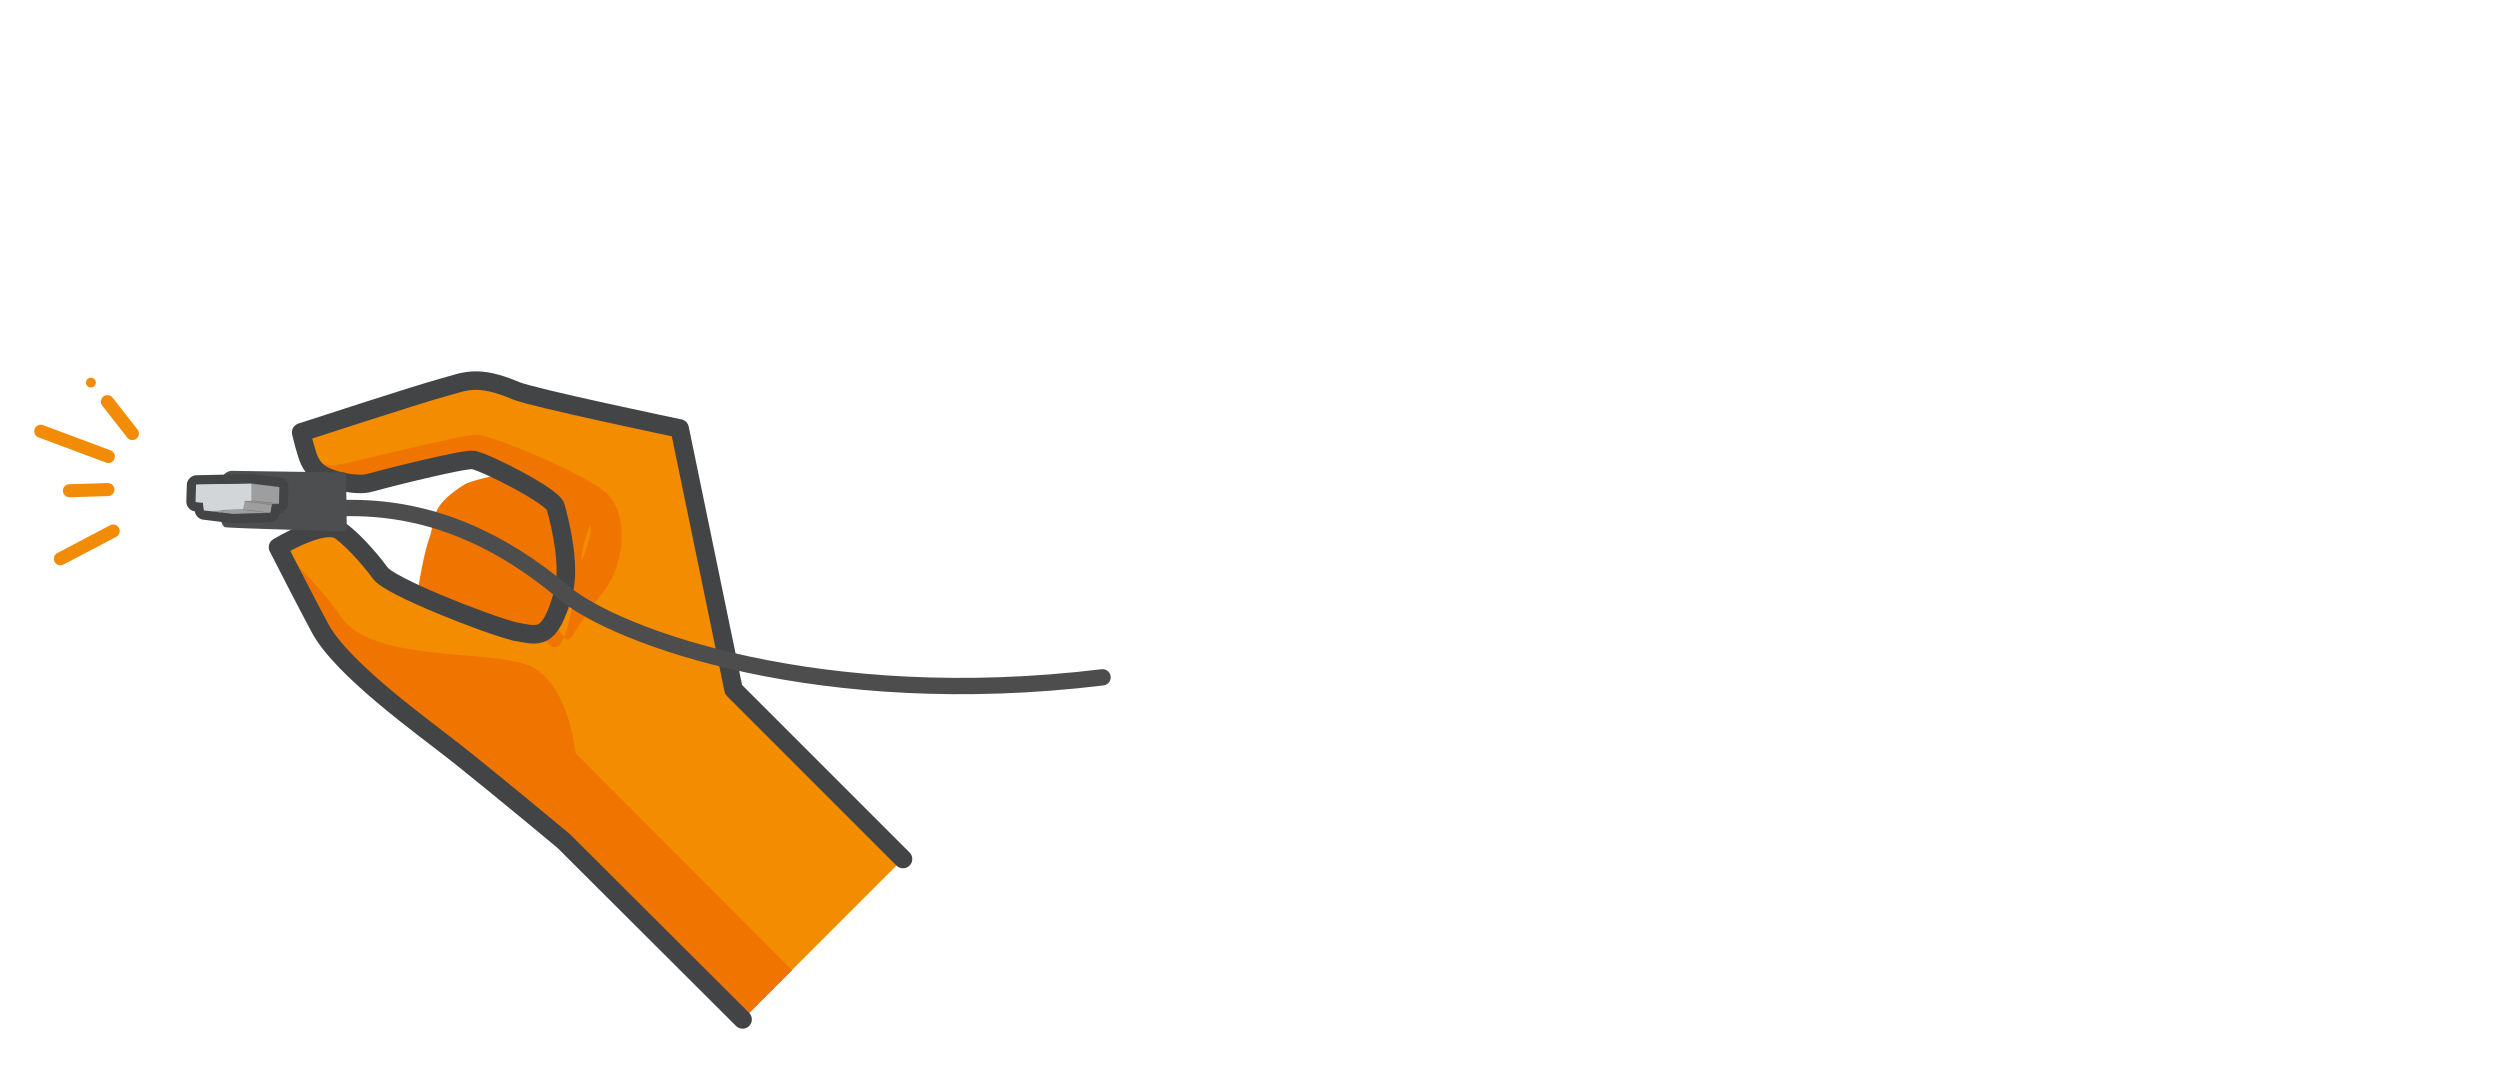 <svg id="ea5938ac-6774-443f-a272-a0c149547d00" data-name="Laag 1" xmlns="http://www.w3.org/2000/svg" xmlns:xlink="http://www.w3.org/1999/xlink" viewBox="0 0 1080 463">
  <defs>
    <style>
      .a3f9b8d4-d240-443b-a5e9-0f75581c005d, .a4de897d-e5e1-4fbe-8393-b4227d379835, .b547d6f6-fb6d-4451-a9f5-906db648a130, .ba38b534-4843-4dc4-b3bb-eee0fa6a0d1e {
        fill: none;
      }

      .ea9dbfc7-3550-482c-ba0f-f1febca73e94 {
        fill: #f07500;
      }

      .ec0f0a46-fac2-4b41-8b88-41be314af6de {
        fill: #f48c00;
      }

      .ba38b534-4843-4dc4-b3bb-eee0fa6a0d1e {
        stroke: #424445;
        stroke-linejoin: round;
        stroke-width: 8px;
      }

      .a3f9b8d4-d240-443b-a5e9-0f75581c005d, .a4de897d-e5e1-4fbe-8393-b4227d379835, .ba38b534-4843-4dc4-b3bb-eee0fa6a0d1e {
        stroke-linecap: round;
      }

      .a3f9b8d4-d240-443b-a5e9-0f75581c005d {
        stroke: #4d4d4d;
        stroke-width: 7.05px;
      }

      .a3f9b8d4-d240-443b-a5e9-0f75581c005d, .a4de897d-e5e1-4fbe-8393-b4227d379835 {
        stroke-miterlimit: 10;
      }

      .a4de897d-e5e1-4fbe-8393-b4227d379835 {
        stroke: #f28b05;
        stroke-width: 5.64px;
      }

      .a32d9218-ddf4-41ba-b63e-6211c419dc68 {
        clip-path: url(#e13e3b44-0eb3-4bf9-8182-b2ced1a0894f);
      }

      .ac2aa93d-450c-4559-bd31-b56ac64f646b {
        fill: #f28b05;
      }

      .fbcc68fd-8f96-4f74-bfc9-2d96899350e5 {
        fill: #4c4e50;
      }

      .a8cfb5fa-3d7f-4aff-82bb-16e7a12a1afe {
        isolation: isolate;
      }

      .f95c2f6c-5c3d-4ed8-a15c-11a5b3af8ae8 {
        fill: #9e9e9e;
      }

      .b0e25d73-3ca5-4885-8b3e-923c3ca49f66 {
        fill: #d3d6d9;
      }

      .bbb458cc-8152-48a0-9469-a63feb4f198c {
        fill: #424445;
      }
    </style>
    <clipPath id="e13e3b44-0eb3-4bf9-8182-b2ced1a0894f">
      <path class="b547d6f6-fb6d-4451-a9f5-906db648a130" d="M39.1,163.2a2.1,2.1,0,1,0,.3,4.2,2.1,2.1,0,0,0,2-2.2,2.1,2.1,0,0,0-2.3-2"/>
    </clipPath>
  </defs>
  <path class="ea9dbfc7-3550-482c-ba0f-f1febca73e94" d="M268.7,195.7s-61.4,9.3-68.2,13.7c-15.5,9.9-12,14.5-15.1,23.3-4.1,11.5-7.4,40.8-7.4,40.8a3.6,3.6,0,0,0,2.9,3.7,16.8,16.8,0,0,0,8.7.2c4.4-.8,6.6-4.9,10.1-10.7s39.6,13.1,40.8,11.2,8.7-31,21.4-31.6c9.7-.4,7.9-7.8,19.3-3.5,16.4,6.1,22.2-17,22.2-17Z"/>
  <g>
    <g>
      <path class="ea9dbfc7-3550-482c-ba0f-f1febca73e94" d="M120.1,236.4s11.3,21,19.6,37.2c9.3,18.2,45.3,44.3,60,56,17.3,13.8,43.8,33.7,43.8,33.7l77.3,77.1,21.3-21.3-93.5-93.8s-2.7-30.2-19.7-37.6-67.7-1.3-81.4-21C136,250.1,120.1,236.4,120.1,236.4Z"/>
      <g>
        <path class="ec0f0a46-fac2-4b41-8b88-41be314af6de" d="M293.6,185.1s-61.6-15.5-69-18.6c-16.9-7.2-23.9-1.6-32.9.8-11.8,3.2-61.6,19.5-61.6,19.5s.9,4.1,1.9,7.2a17.4,17.4,0,0,0,4.8,7.3c3.2,3.2,7.8,2.7,14.5,2.3s46-11.1,48.2-11.2,49,12.9,54.8,24.2c4.5,8.6-4,15.5-3,27.6,1.4,17.4-10.4,28.8-26.2,27L224,271c-13-3.2-54.2-20.1-58.1-25.7-2.1-2.8-11.8-10.8-18.9-16s-26.9,7.1-26.9,7.1,14.2,27.2,19.6,37.2,45.9,36.1,62.1,53.2,39.6,32.1,39.6,32.1l80.5,80.4,68.2-68.2-73.2-73.2Z"/>
        <path class="ea9dbfc7-3550-482c-ba0f-f1febca73e94" d="M120.1,236.4s11.3,21,19.6,37.2c9.3,18.2,46.3,43.3,61,55,17.3,13.8,42.8,34.7,42.8,34.7l77.3,77.1,21.3-21.3-93.5-93.8s-2.7-30.2-19.7-37.6-67.7-1.3-81.4-21C136,250.1,120.1,236.4,120.1,236.4Z"/>
      </g>
      <path class="ea9dbfc7-3550-482c-ba0f-f1febca73e94" d="M144.6,201c6.9-.9,54.6-13.3,61.3-13.2s49.9,18.1,57,26.1c9.9,11,5.3,32.1-1.5,40.7-26.7,33.8-4.5,23-38.6,2.6,10.1,3.9,17.5,50.9,25.9-4,1.6-14,9.1-19.8,5.4-29.6s-37.7-22.6-49.6-24.9c-4.3-.6-35.9,7.7-41.1,9.3s-20.6-.4-23.8-3.6c0,0-4.5-4.9-5.9-8C133.7,196.4,137.8,201.8,144.6,201Z"/>
    </g>
    <path class="ba38b534-4843-4dc4-b3bb-eee0fa6a0d1e" d="M320.8,440.4l-77.3-77.1s-27.5-22.9-44.8-36.7c-14.7-11.7-51.3-37.5-60.7-55.7-5.4-10-17.9-34.5-17.9-34.5s19.8-12.2,26.9-7.1,15.4,15.6,17.4,18.4c4,5.6,45,21.8,58,25.1,10.5,1.9,15.1,4.4,21-16.9,2.8-10.1-.5-26.9-3.4-37-1.3-4.6-29.5-18.9-35.5-20.2-4.3-.6-39.7,8.4-44.9,9.9s-17-.9-21.5-4.2-5.3-7.9-6.1-10.4-1.9-7.2-1.9-7.2,49.8-16.3,61.6-19.5c9-2.4,14.3-5.7,31.2,1.5,7.5,3.1,70.7,16.3,70.7,16.3l23.3,112.8,73.2,73.2"/>
  </g>
  <path class="a3f9b8d4-d240-443b-a5e9-0f75581c005d" d="M476.3,292.6c-121.4,14.8-210-17.4-232.9-36.7-55.3-46.6-101.1-35.9-121.5-34.2"/>
  <g>
    <line class="a4de897d-e5e1-4fbe-8393-b4227d379835" x1="26.1" y1="241.4" x2="48.9" y2="229.4"/>
    <line class="a4de897d-e5e1-4fbe-8393-b4227d379835" x1="46.4" y1="173.5" x2="57.2" y2="187.3"/>
    <line class="a4de897d-e5e1-4fbe-8393-b4227d379835" x1="30" y1="212" x2="46.6" y2="211.5"/>
    <line class="a4de897d-e5e1-4fbe-8393-b4227d379835" x1="17.6" y1="186.3" x2="46.8" y2="197.2"/>
    <g class="a32d9218-ddf4-41ba-b63e-6211c419dc68">
      <rect class="ac2aa93d-450c-4559-bd31-b56ac64f646b" x="26.5" y="152.6" width="25.6" height="25.57" transform="translate(-115.5 95) rotate(-52.2)"/>
    </g>
  </g>
  <path class="fbcc68fd-8f96-4f74-bfc9-2d96899350e5" d="M148.6,204.1l-48.7-.7a5.3,5.3,0,0,0-4.6,5.3l.2,15.7a4.5,4.5,0,0,0,1.5,3.3c.5.5,52,1.8,52,1.8a.8.8,0,0,0,.8-.9l-.3-23.6A.9.9,0,0,0,148.6,204.1Z"/>
  <g class="a8cfb5fa-3d7f-4aff-82bb-16e7a12a1afe">
    <path class="f95c2f6c-5c3d-4ed8-a15c-11a5b3af8ae8" d="M96.8,218.4l-12.1-1.5h0l12.1,1.5Z"/>
    <polygon class="f95c2f6c-5c3d-4ed8-a15c-11a5b3af8ae8" points="96.8 218.4 84.7 216.9 87.5 216.9 99.5 218.3 96.8 218.4"/>
    <polygon class="f95c2f6c-5c3d-4ed8-a15c-11a5b3af8ae8" points="100.4 222.1 88.3 220.6 104.6 220.2 116.7 221.7 100.4 222.1"/>
    <polygon class="f95c2f6c-5c3d-4ed8-a15c-11a5b3af8ae8" points="116.7 221.7 104.6 220.2 104.8 220.1 116.9 221.5 116.7 221.7"/>
    <polygon class="f95c2f6c-5c3d-4ed8-a15c-11a5b3af8ae8" points="116.9 221.5 104.8 220.1 105.5 216.6 117.5 218.1 116.9 221.5"/>
    <polygon class="f95c2f6c-5c3d-4ed8-a15c-11a5b3af8ae8" points="117.5 218.1 105.5 216.6 105.6 216.4 117.7 217.9 117.5 218.1"/>
    <path class="f95c2f6c-5c3d-4ed8-a15c-11a5b3af8ae8" d="M108.6,208.8l12,1.5.2.2L108.7,209Z"/>
    <polygon class="f95c2f6c-5c3d-4ed8-a15c-11a5b3af8ae8" points="117.7 217.9 105.6 216.4 108.4 216.4 120.4 217.8 117.7 217.9"/>
    <polygon class="f95c2f6c-5c3d-4ed8-a15c-11a5b3af8ae8" points="120.6 217.6 108.6 216.2 108.7 209 120.8 210.5 120.6 217.6"/>
    <path class="f95c2f6c-5c3d-4ed8-a15c-11a5b3af8ae8" d="M120.4,217.8l-12-1.4a.2.2,0,0,0,.2-.2l12,1.4A.2.2,0,0,1,120.4,217.8Z"/>
    <path class="b0e25d73-3ca5-4885-8b3e-923c3ca49f66" d="M84.9,209.3l23.6-.5.2.2v7.2a.2.2,0,0,1-.2.2h-2.8v.2l-.7,3.5h-.2l-16.3.4h-.2l-.5-3.5H84.7a.2.2,0,0,1-.2-.2l.2-7.1C84.7,209.4,84.8,209.4,84.9,209.3Z"/>
  </g>
  <path class="bbb458cc-8152-48a0-9469-a63feb4f198c" d="M108.5,208.8h.1l12,1.5.2.2-.2,7.1a.2.2,0,0,1-.2.2h-2.7l-.2.2-.6,3.4-.2.2-16.3.4-12.1-1.5h-.2l-.4-3.2-3-.4h0a.2.2,0,0,1-.2-.2l.2-7.1c0-.2.1-.2.2-.3l23.6-.5h0m.2.2h0m-24,7.9h0m23.8-12.1h-.1l-23.6.5a4.4,4.4,0,0,0-4.1,3.9v.3l-.2,7.1a4.3,4.3,0,0,0,3.6,4.3h.1a3.8,3.8,0,0,0,1.1,2.3l.2.2a3.8,3.8,0,0,0,2.3,1.1l12.1,1.5h.6l16.3-.4a4,4,0,0,0,2.7-1.1v-.2a4.5,4.5,0,0,0,1.2-2.1v-.5a4.1,4.1,0,0,0,3.7-4.1l.2-7.1a4.2,4.2,0,0,0-3.7-4.3L109,204.8h-.5Z"/>
  <rect class="b547d6f6-fb6d-4451-a9f5-906db648a130" y="-0.8" width="1080" height="463.8"/>
</svg>
